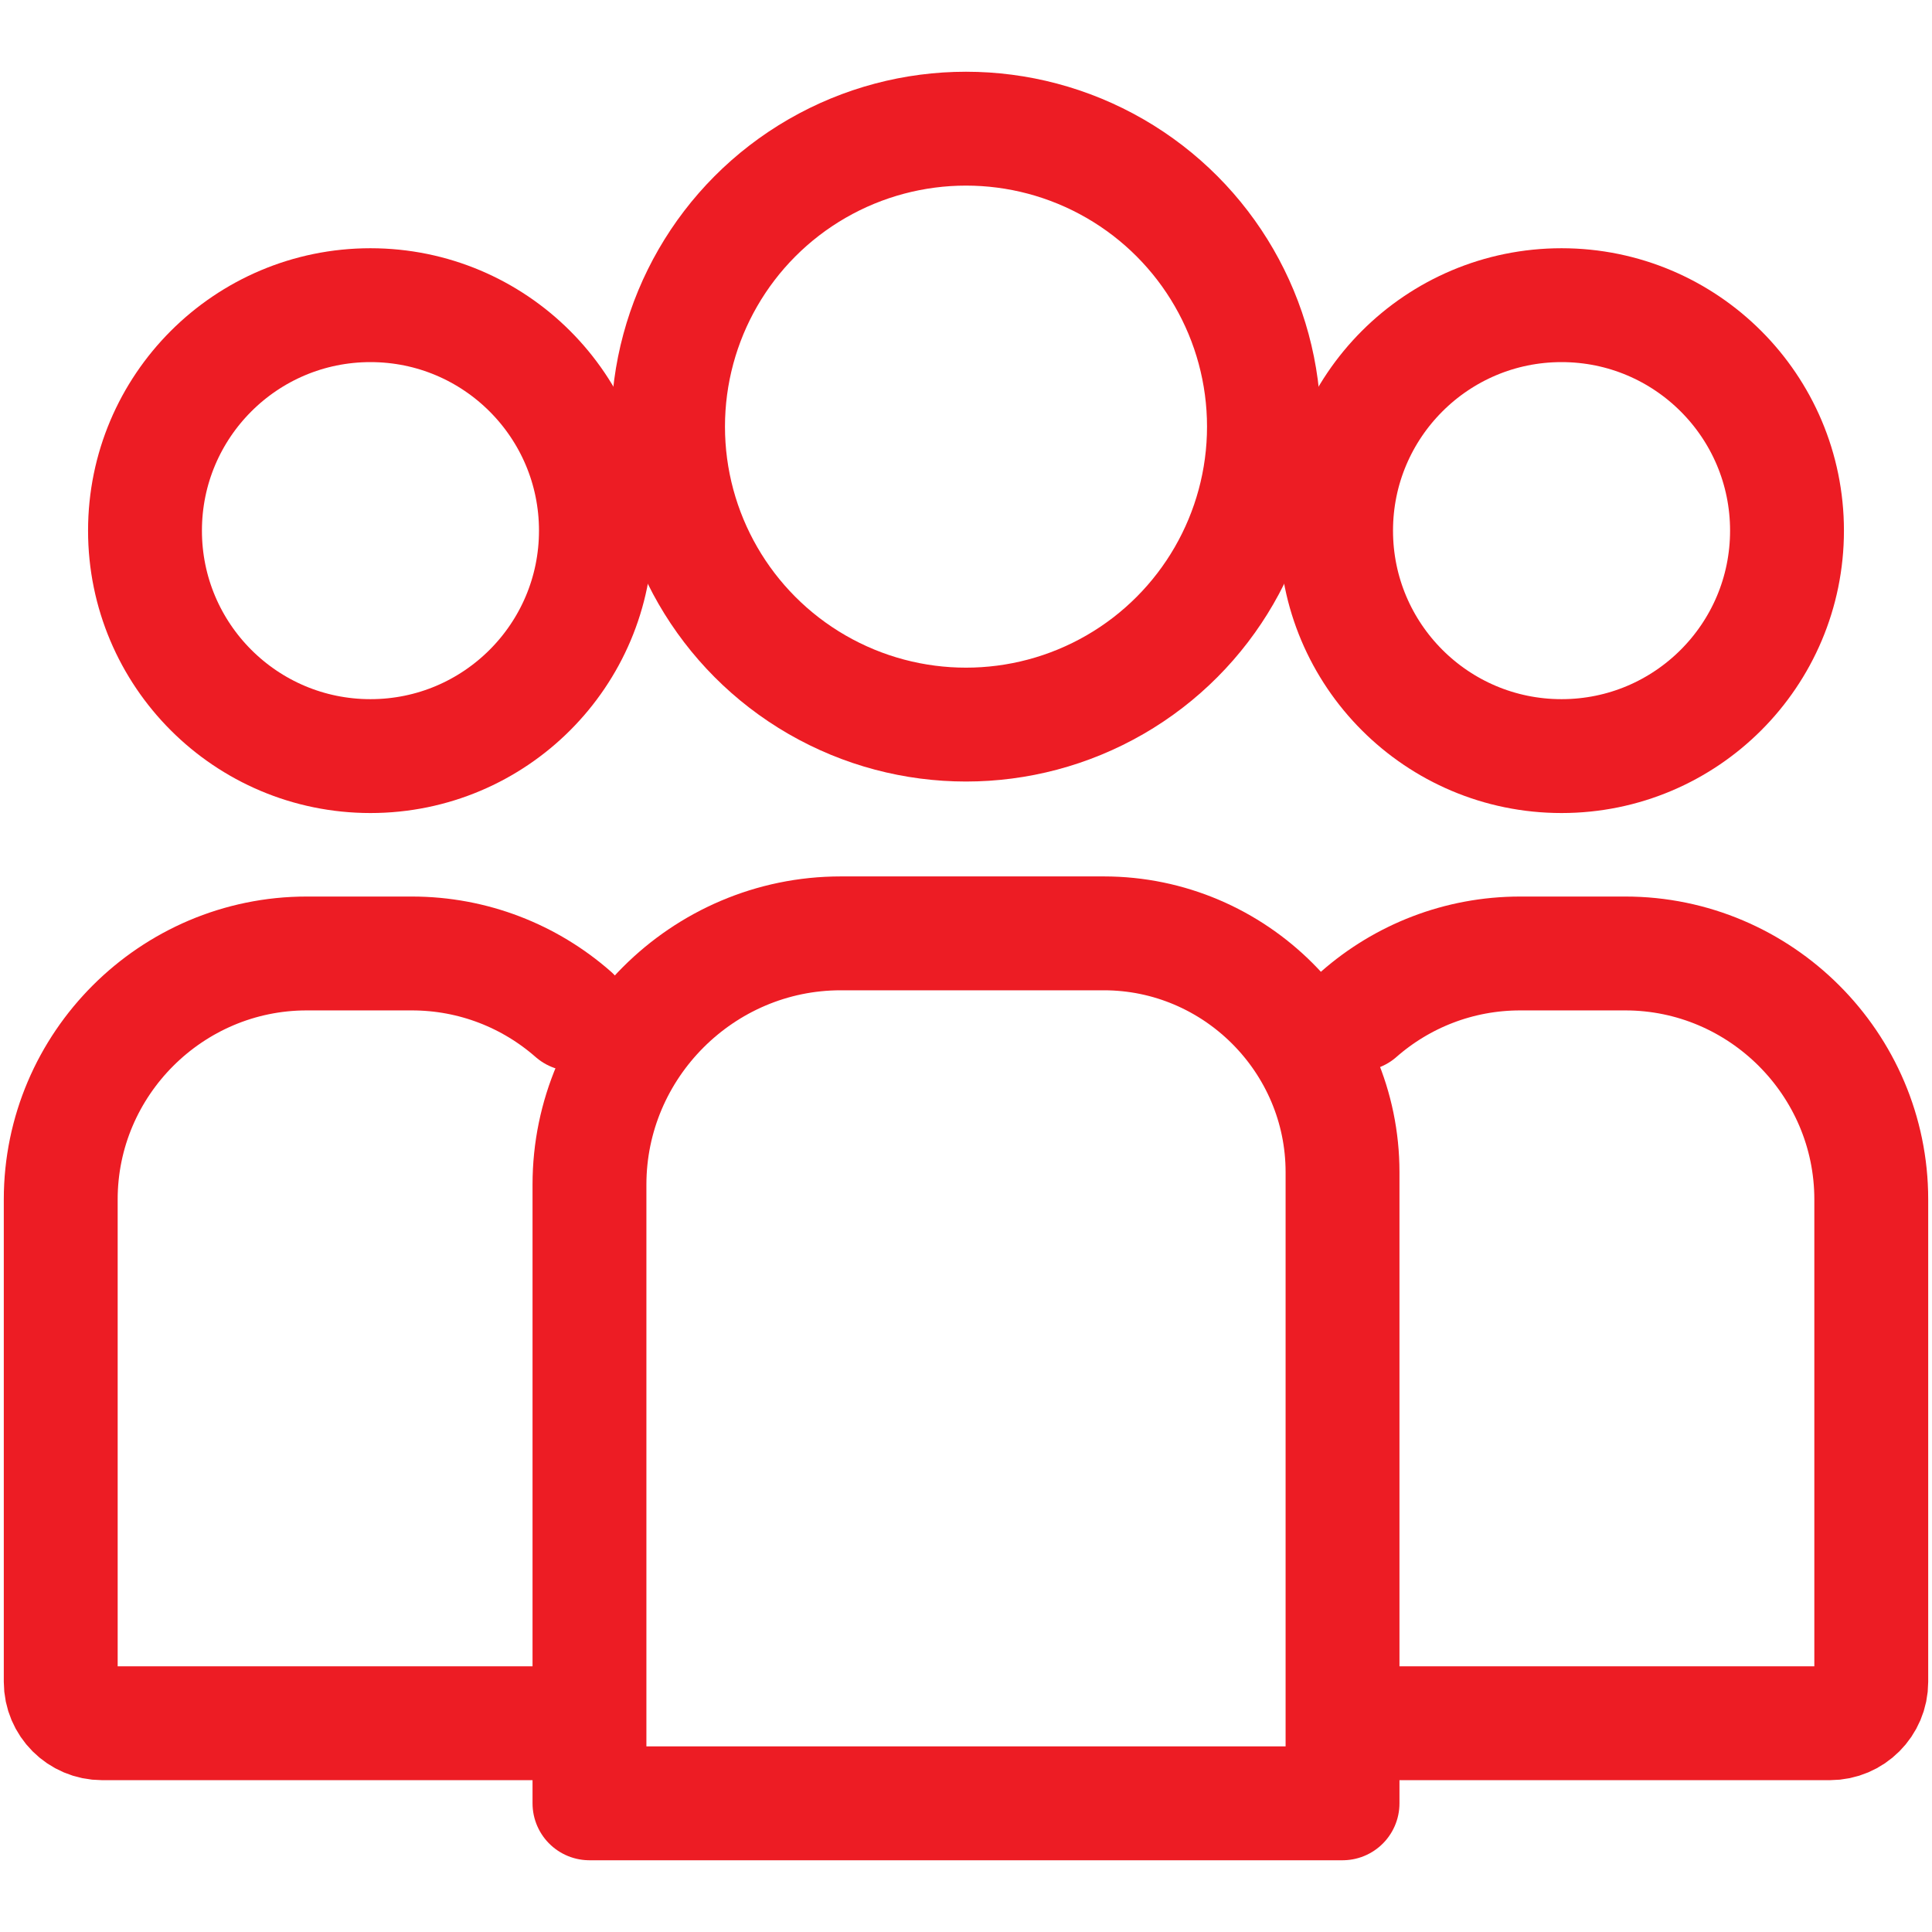 <?xml version="1.0" encoding="utf-8"?>
<!-- Generator: Adobe Illustrator 27.2.0, SVG Export Plug-In . SVG Version: 6.00 Build 0)  -->
<svg version="1.1" id="Layer_1" xmlns="http://www.w3.org/2000/svg" xmlns:xlink="http://www.w3.org/1999/xlink" x="0px" y="0px"
	 viewBox="0 0 509 509" style="enable-background:new 0 0 509 509;" xml:space="preserve">
<style type="text/css">
	.st0{fill:none;stroke:#ED1C24;stroke-width:30;stroke-linecap:round;stroke-linejoin:round;stroke-miterlimit:10;}
</style>
<g>
	<circle class="st0" cx="254.5" cy="112.4" r="78.5"/>
	<circle class="st0" cx="97.6" cy="139.8" r="59.4"/>
	<path class="st0" d="M146,454H26.9c-6,0-10.9-4.9-10.9-10.9V316c0-35.7,29.2-64.8,64.8-64.8h27.7c16.2,0,31.1,6,42.5,16"/>
	<circle class="st0" cx="411.4" cy="139.8" r="59.4"/>
	<path class="st0" d="M362,454h120.1c6,0,10.9-4.9,10.9-10.9V316c0-35.7-29.2-64.8-64.8-64.8h-27.7c-16.2,0-31.1,6-42.5,16"/>
	<path class="st0" d="M353.7,475.1H155.3V312.1c0-36.4,29.8-66.2,66.2-66.2h69.3c34.6,0,62.9,28.3,62.9,62.9V475.1z"/>
</g>
</svg>
